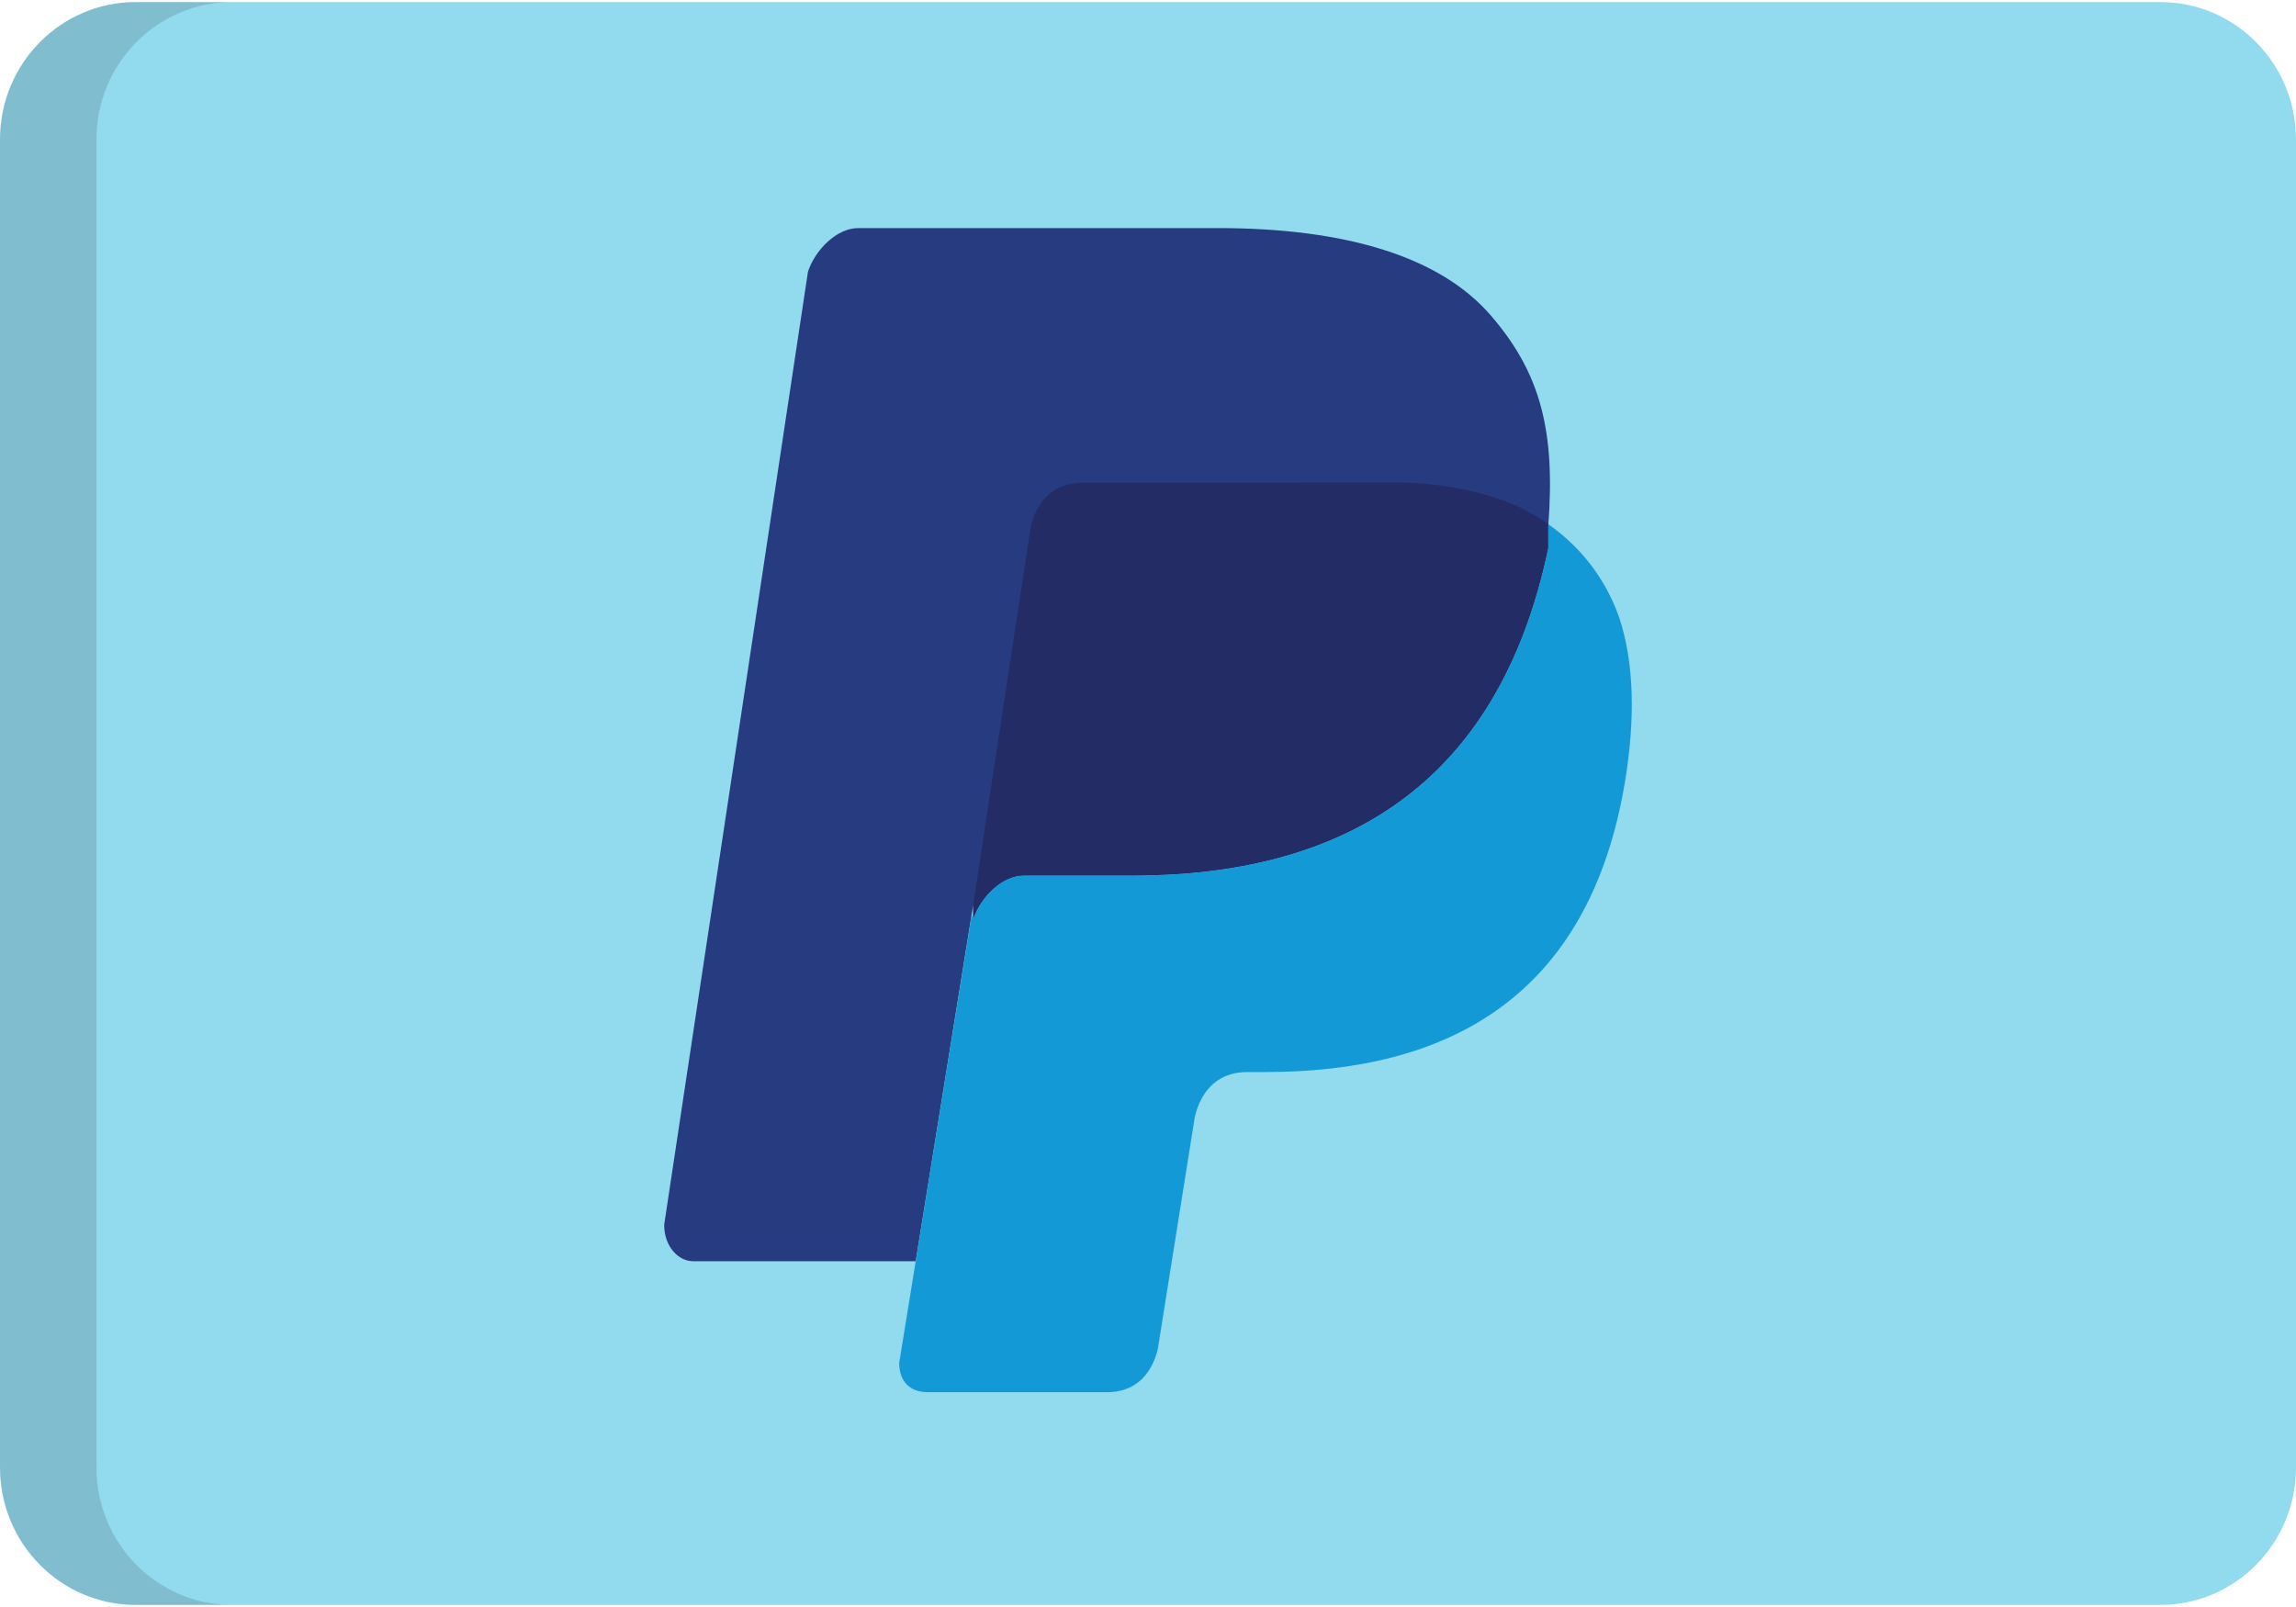 <?xml version="1.0" encoding="UTF-8"?>
<svg width="40px" height="28px" viewBox="0 0 40 28" version="1.1" xmlns="http://www.w3.org/2000/svg" xmlns:xlink="http://www.w3.org/1999/xlink">
    <!-- Generator: Sketch 47.1 (45422) - http://www.bohemiancoding.com/sketch -->
    <title>paypal</title>
    <desc>Created with Sketch.</desc>
    <defs></defs>
    <g id="Page-1" stroke="none" stroke-width="1" fill="none" fill-rule="evenodd">
        <g id="MainPage" transform="translate(-650, -3294)" fill-rule="nonzero">
            <g id="Footer" transform="translate(0, 2940)">
                <g id="Bottom-Footer" transform="translate(0, 344)">
                    <g id="Payment-Methods" transform="translate(600, 10)">
                        <g id="paypal" transform="translate(50, 0)">
                            <path d="M40,25.57 C40,26.892 38.941,27.964 37.636,27.964 L2.364,27.964 C1.059,27.964 0,26.892 0,25.57 L0,2.43 C0,1.107 1.059,0.036 2.364,0.036 L37.636,0.036 C38.941,0.036 40,1.108 40,2.43 L40,25.57 L40,25.57 Z" id="Shape" fill="#92DBEF"></path>
                            <path d="M1.681,25.57 L1.681,2.43 C1.681,1.107 2.74,0.036 4.046,0.036 L2.364,0.036 C1.059,0.036 0,1.107 0,2.43 L0,25.57 C0,26.892 1.059,27.964 2.364,27.964 L4.046,27.964 C2.74,27.964 1.681,26.892 1.681,25.57 Z" id="Shape" fill="#202121" opacity="0.15"></path>
                            <path d="M25.971,5.495 C25.095,4.48 23.467,3.974 21.213,3.974 L14.952,3.974 C14.576,3.974 14.201,4.354 14.076,4.734 L11.571,21.341 C11.571,21.722 11.822,21.975 12.072,21.975 L15.953,21.975 L16.955,15.764 L16.955,16.017 C17.081,15.636 17.456,15.257 17.832,15.257 L19.71,15.257 C23.342,15.257 26.096,13.735 26.973,9.551 L26.973,9.171 C26.847,9.171 26.847,9.171 26.973,9.171 C27.098,7.523 26.848,6.509 25.971,5.495" id="Shape" fill="#263B80"></path>
                            <path d="M26.973,9.551 L26.973,9.171 C26.974,9.158 26.974,9.147 26.975,9.134 C26.752,8.978 26.544,8.868 26.384,8.797 C25.624,8.479 24.846,8.419 24.487,8.41 L24.486,8.409 L22.659,8.409 C22.659,8.409 22.661,8.41 22.662,8.41 L18.831,8.41 C18.18,8.434 18.001,8.966 17.954,9.197 L16.955,15.764 L16.955,15.92 L16.955,16.017 C17.081,15.636 17.456,15.257 17.832,15.257 L19.711,15.257 C23.342,15.257 26.096,13.735 26.973,9.551 Z" id="Shape" fill="#232C65"></path>
                            <path d="M28.203,10.742 C27.92,9.952 27.419,9.447 26.975,9.134 C26.974,9.147 26.974,9.158 26.973,9.171 L26.973,9.551 C26.096,13.735 23.342,15.257 19.711,15.257 L17.832,15.257 C17.456,15.257 17.081,15.636 16.955,16.017 L16.955,15.919 C16.941,15.952 16.928,15.984 16.917,16.017 L16.21,20.387 L15.954,21.975 L15.953,21.975 L15.665,23.75 C15.665,24.004 15.791,24.257 16.166,24.257 L19.287,24.257 C19.915,24.257 20.112,23.762 20.173,23.496 L20.199,23.33 L20.199,23.33 L20.799,19.566 C20.799,19.566 20.877,18.679 21.732,18.679 L22.051,18.679 C25.182,18.679 27.686,17.412 28.312,13.608 C28.486,12.548 28.478,11.551 28.203,10.742 Z" id="Shape" fill="#139AD6"></path>
                        </g>
                    </g>
                </g>
            </g>
        </g>
    </g>
</svg>